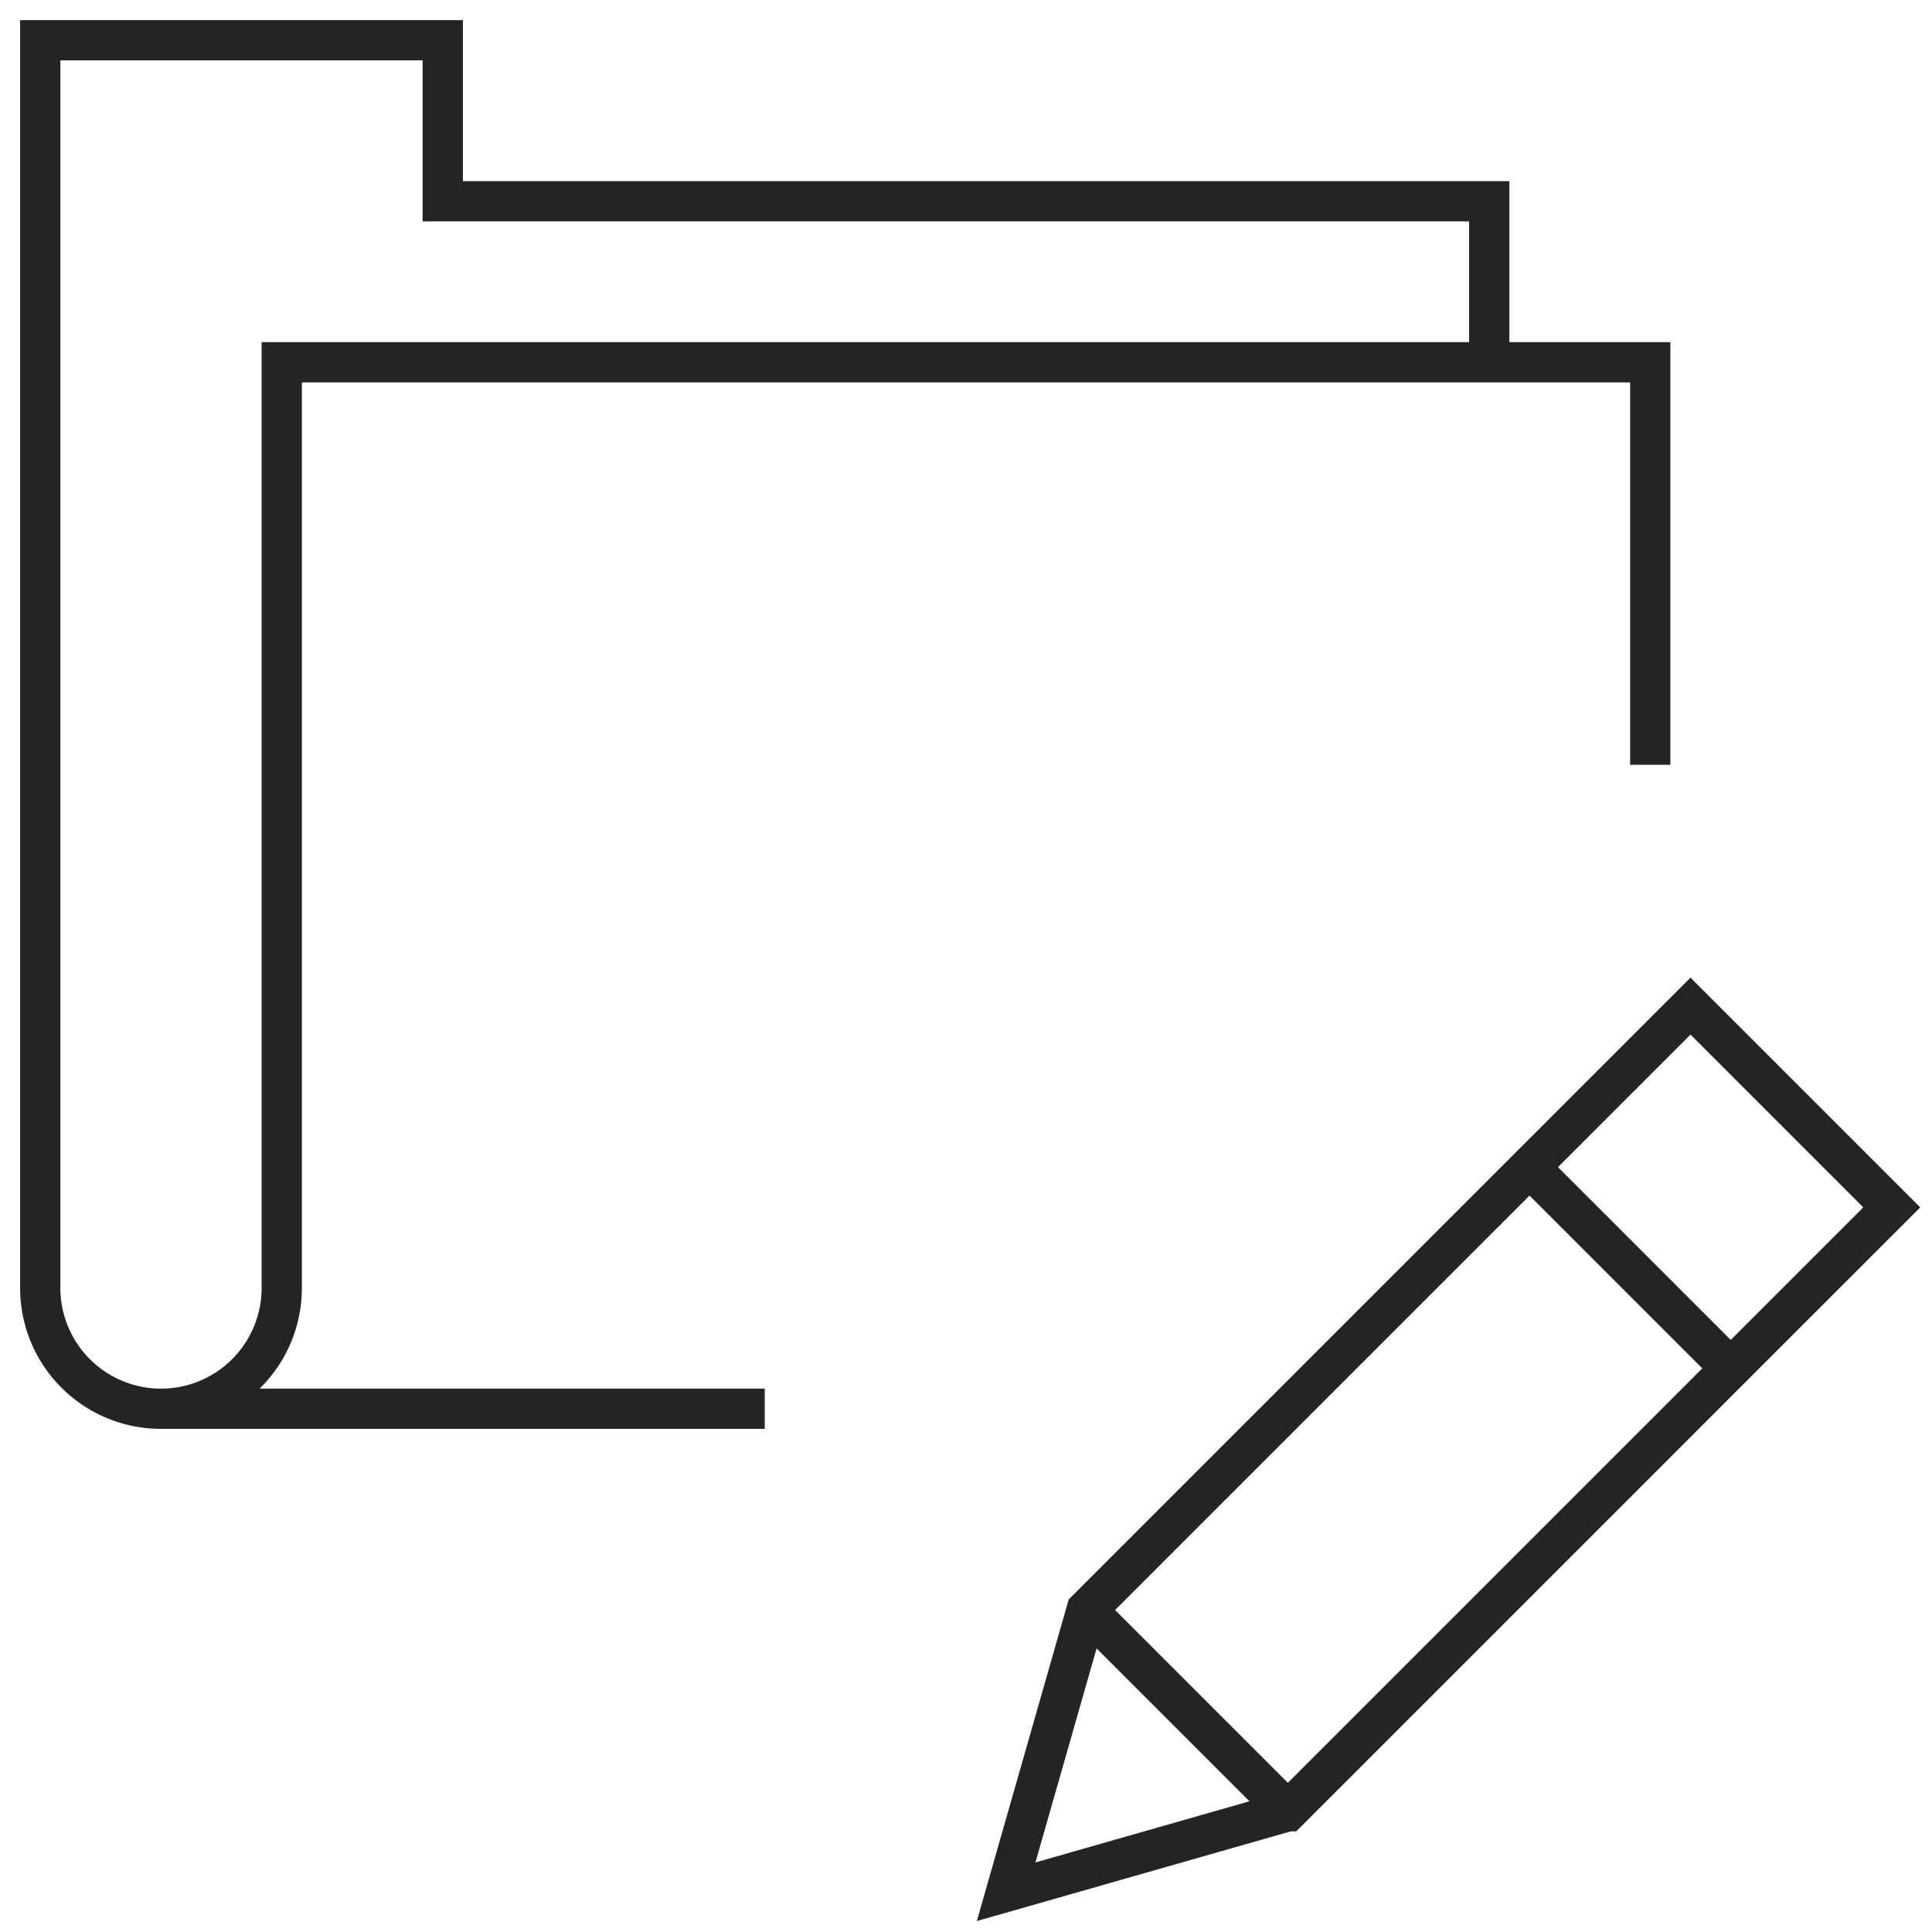 <svg xmlns="http://www.w3.org/2000/svg" viewBox="0 0 48 48" style="stroke: #242424;">
  <path d="M37 9V5H11V1H1v31a3 3 0 0 0 6 0V9h34v10M4 35h15m12.997 10l-7 2 2-7L42 24.997l5 5L31.997 45zM38 28.997l5 5M26.997 40l5 5" fill="none"/>
</svg>